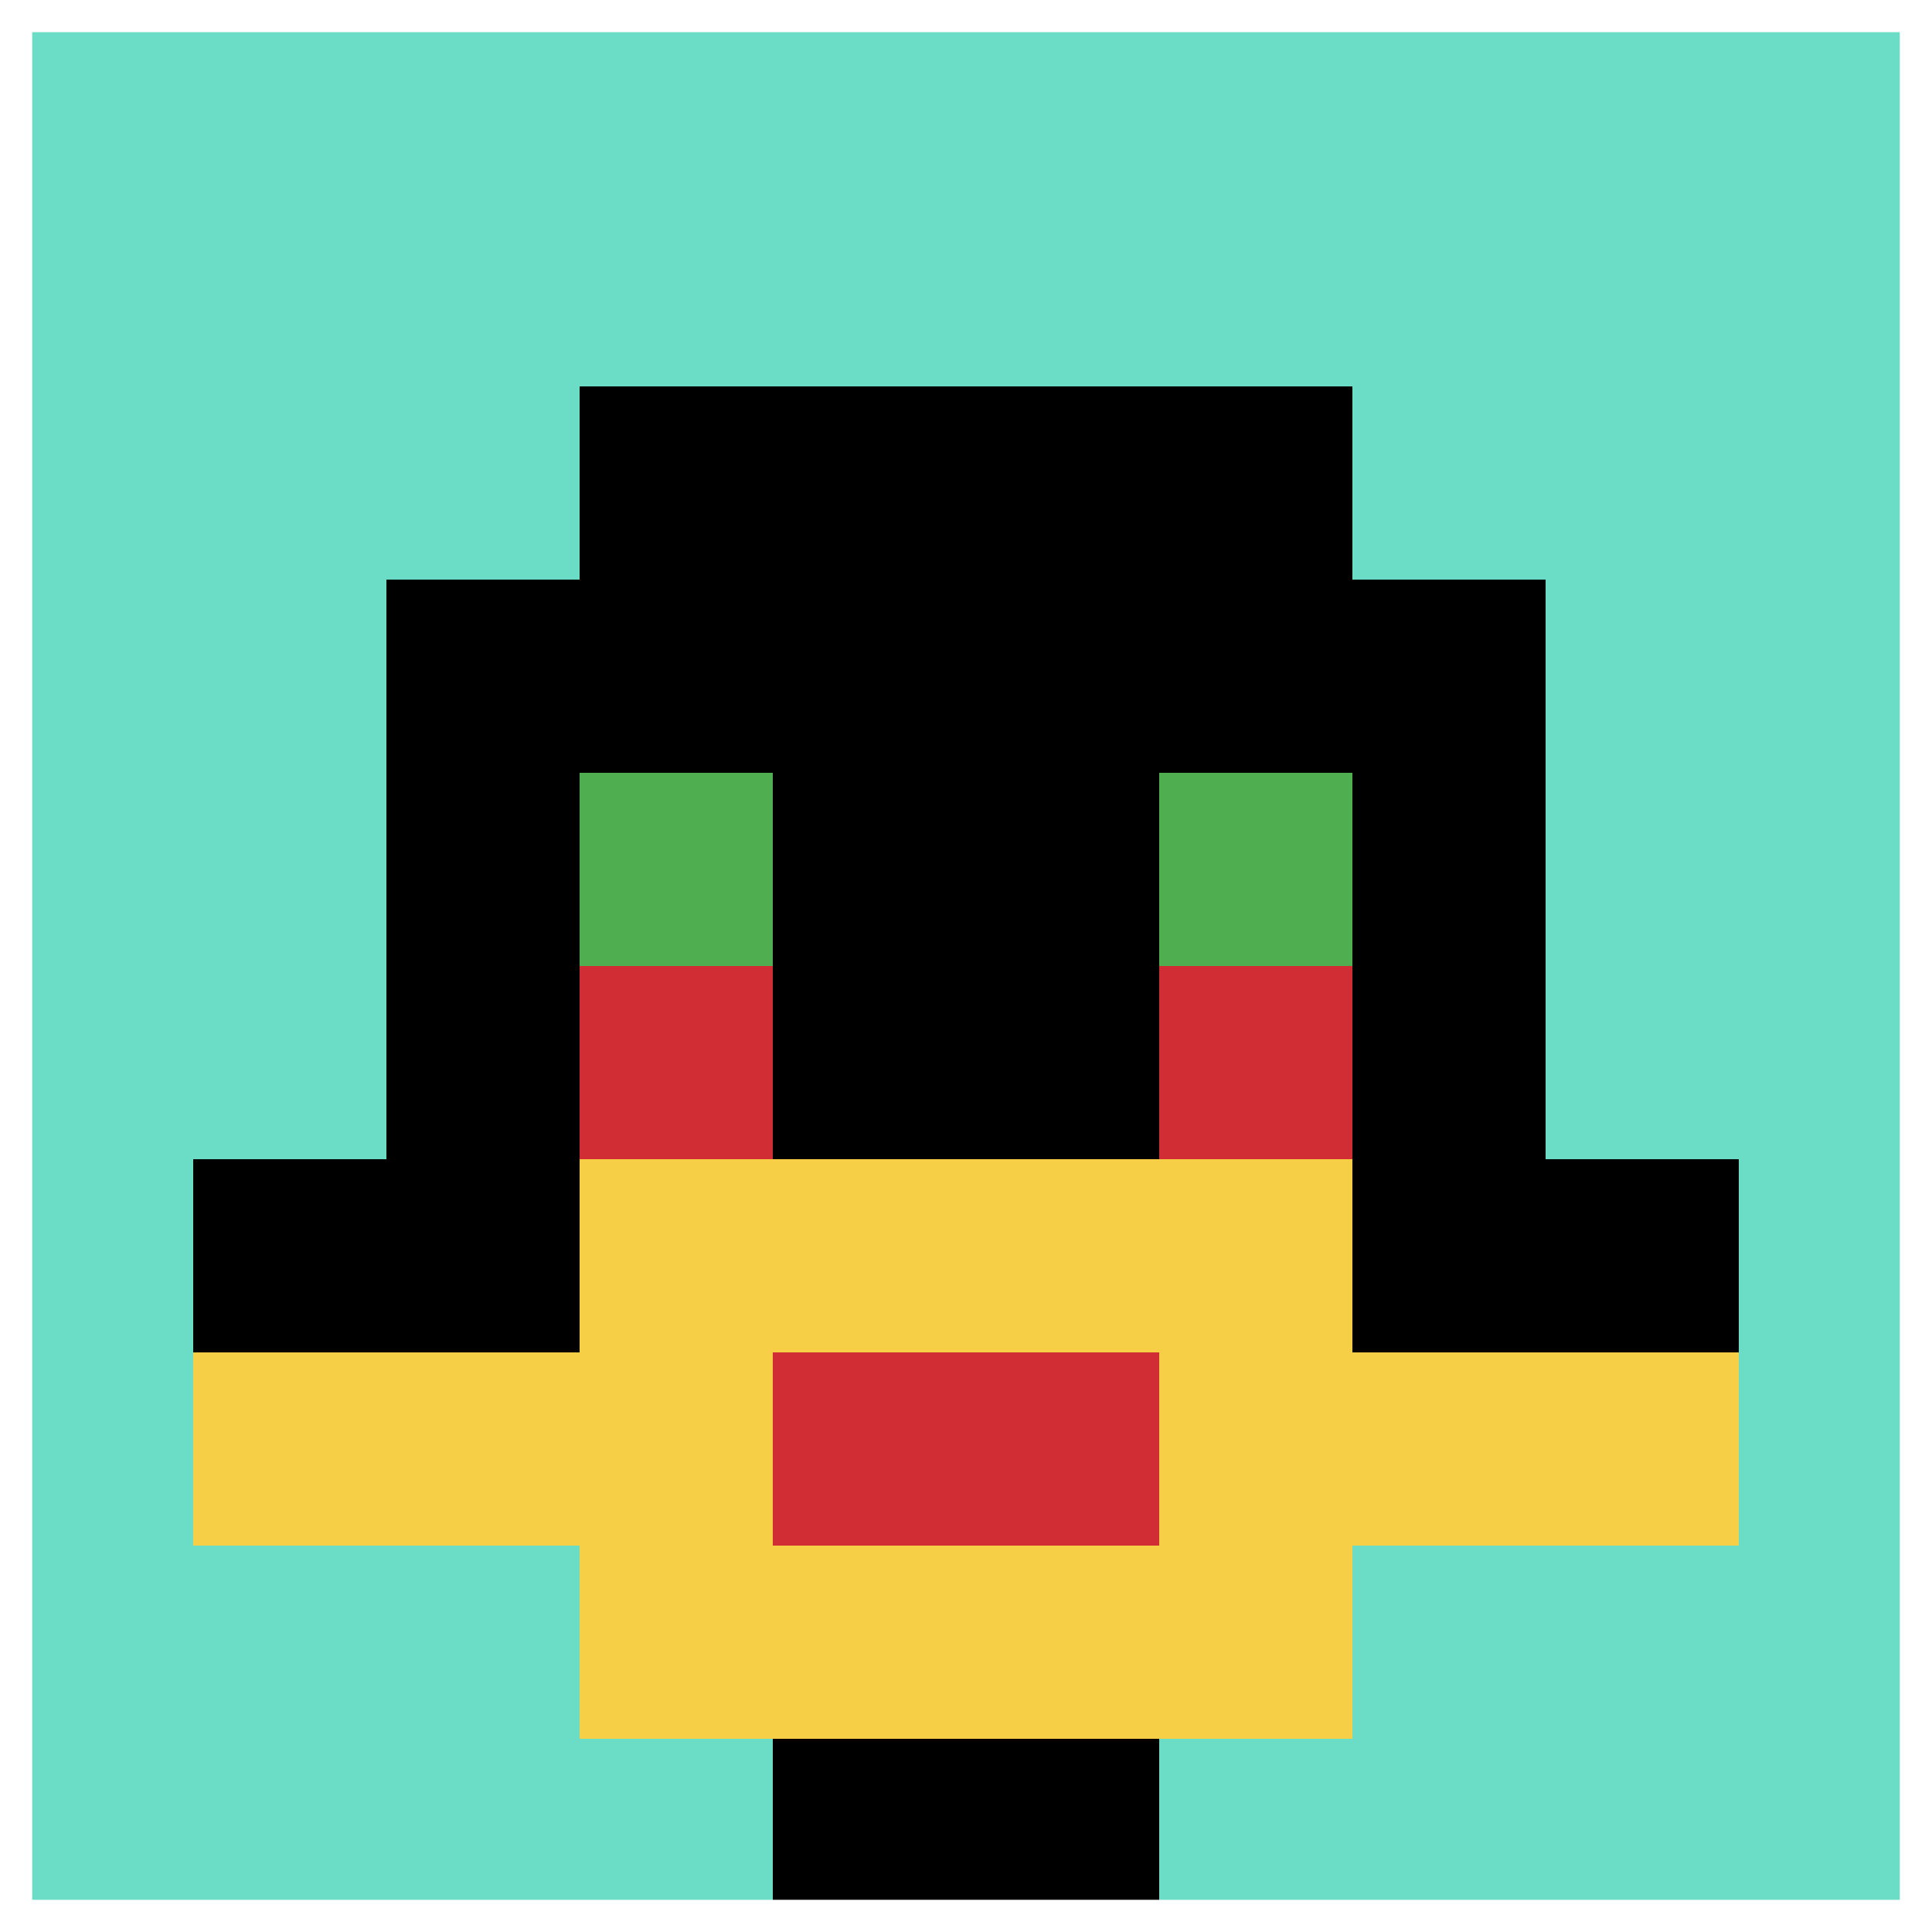 <svg xmlns="http://www.w3.org/2000/svg" version="1.1" width="1091" height="1091"><title>'goose-pfp-564889' by Dmitri Cherniak</title><desc>seed=564889
backgroundColor=#ffffff
padding=100
innerPadding=0
timeout=1000
dimension=1
border=true
Save=function(){return n.handleSave()}
frame=10

Rendered at Sun Sep 15 2024 22:19:09 GMT+0800 (中国标准时间)
Generated in 1ms
</desc><defs></defs><rect width="100%" height="100%" fill="#ffffff"></rect><g><g id="0-0"><rect x="0" y="0" height="1091" width="1091" fill="#6BDCC5"></rect><g><rect id="0-0-3-2-4-7" x="327.3" y="218.2" width="436.4" height="763.7" fill="#000000"></rect><rect id="0-0-2-3-6-5" x="218.2" y="327.3" width="654.6" height="545.5" fill="#000000"></rect><rect id="0-0-4-8-2-2" x="436.4" y="872.8" width="218.2" height="218.2" fill="#000000"></rect><rect id="0-0-1-6-8-1" x="109.1" y="654.6" width="872.8" height="109.1" fill="#000000"></rect><rect id="0-0-1-7-8-1" x="109.1" y="763.7" width="872.8" height="109.1" fill="#F7CF46"></rect><rect id="0-0-3-6-4-3" x="327.3" y="654.6" width="436.4" height="327.3" fill="#F7CF46"></rect><rect id="0-0-4-7-2-1" x="436.4" y="763.7" width="218.2" height="109.1" fill="#D12D35"></rect><rect id="0-0-3-4-1-1" x="327.3" y="436.4" width="109.1" height="109.1" fill="#4FAE4F"></rect><rect id="0-0-6-4-1-1" x="654.6" y="436.4" width="109.1" height="109.1" fill="#4FAE4F"></rect><rect id="0-0-3-5-1-1" x="327.3" y="545.5" width="109.1" height="109.1" fill="#D12D35"></rect><rect id="0-0-6-5-1-1" x="654.6" y="545.5" width="109.1" height="109.1" fill="#D12D35"></rect></g><rect x="0" y="0" stroke="white" stroke-width="36.367" height="1091" width="1091" fill="none"></rect></g></g></svg>
